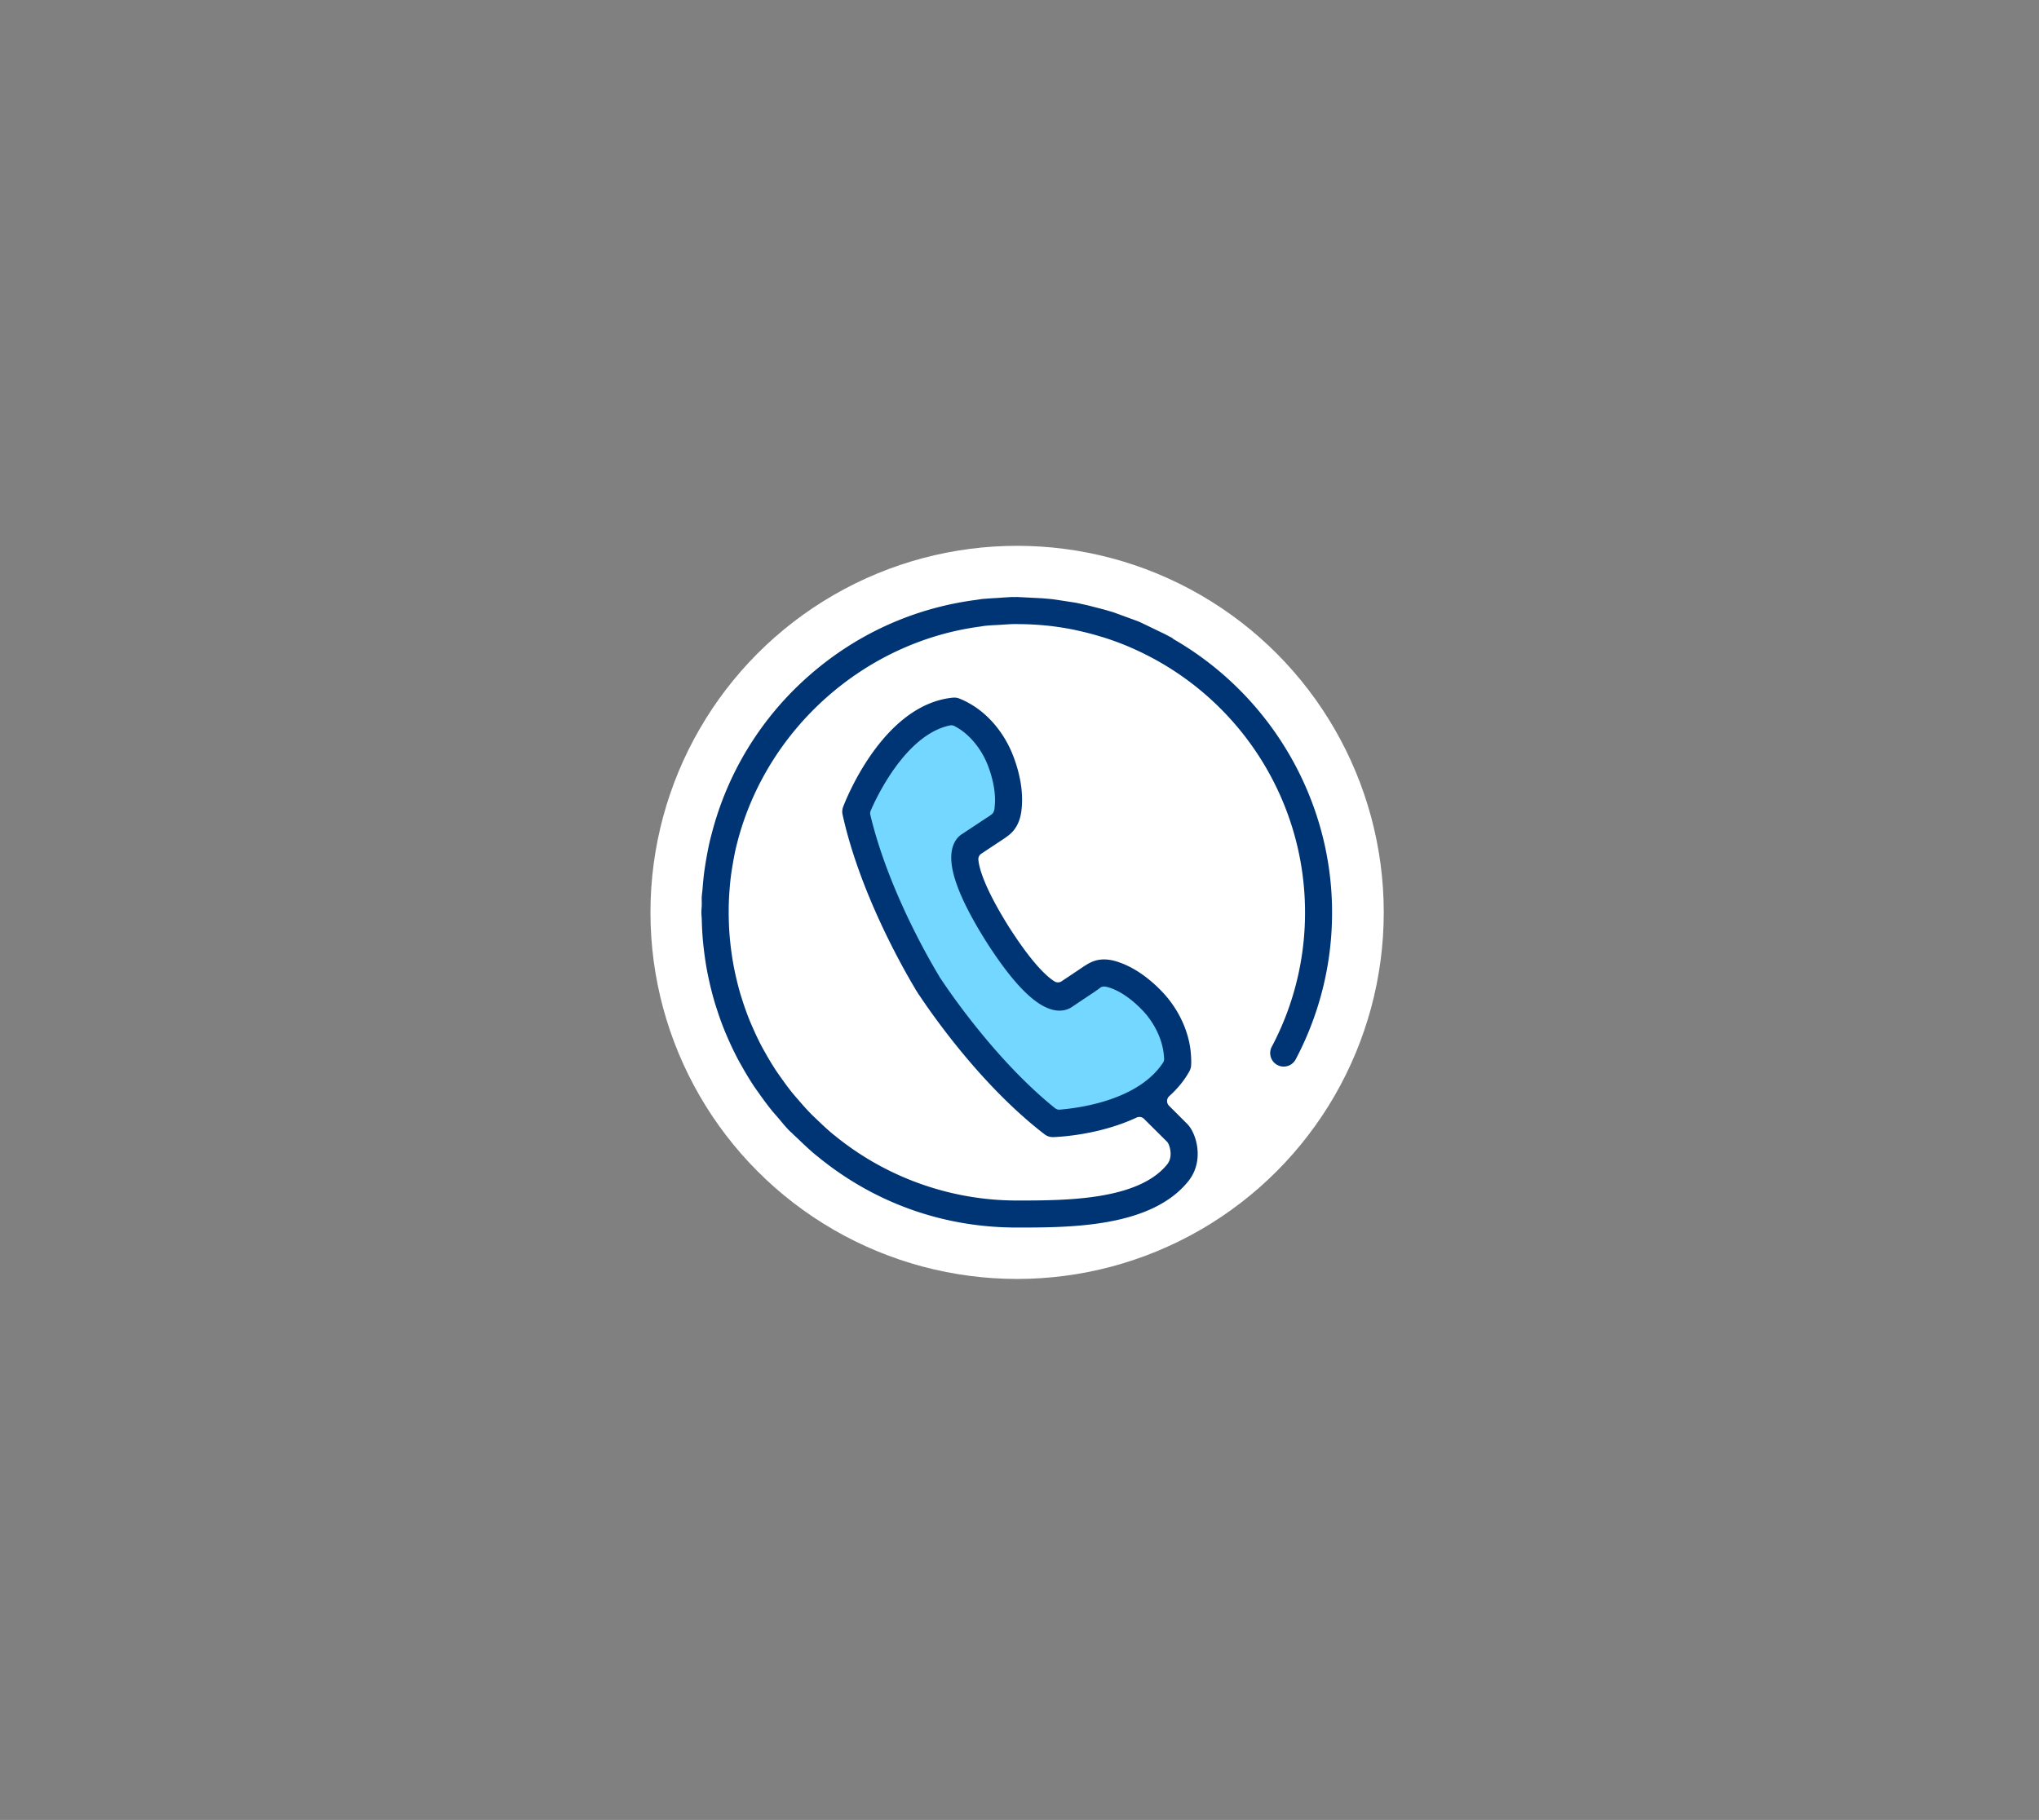 <svg xmlns="http://www.w3.org/2000/svg" viewBox="0 0 142.244 126.99" xmlns:v="https://vecta.io/nano"><rect x="0" y="0" width="142.244" height="126.99" fill="#808080" stroke="none"/><g fill="#fff"><circle cx="70.955" cy="63.664" r="25.578"/><path d="M91.044 63.656c0-11.109-9.005-20.114-20.114-20.114s-20.114 9.005-20.114 20.114c0 10.95 8.754 19.838 19.643 20.09l.069.679 7.542-.042 4.625-2.167-.448-1.935c5.309-3.621 8.798-9.715 8.798-16.626z"/></g><path d="M68.017 50.079l2.156 6.867-2.969 2.219 1.875 6.406 3.75 3.906 2.75-.594c.094-.062.927-.5.927-.5l2.104.438 3.219 3.656-.617 3.469-7.701 2.396-9.602-10.616-3.955-12.624 5.219-5.281 2.844.258z" fill="#73d7ff"/><path d="M81.896 44.613a.46.46 0 0 1-.118-.097l-.105-.054-.193-.102-.188-.1-1.63-.786-.123-.056-.134-.06-1.714-.628-.523-.155-.184-.052-1.061-.273-.128-.03-.732-.161-1.605-.246-.626-.056-.163-.013-1.379-.07-.197-.01-.163-.008c-.014 0-.028.002-.042.002l-.105.005c-.039 0-.078-.002-.117-.003l-.089-.002h-.002l-.62.038-.363.027-.311.017-.758.054-.219.033-.207.033c-4.383.567-8.453 2.429-11.768 5.384a21.94 21.94 0 0 0-6.69 10.973l-.026.097-.081.316a21.76 21.76 0 0 0-.269 1.35c-.061.348-.108.66-.146.951-.039.312-.072.645-.102 1.05a7.18 7.18 0 0 1-.03.291c-.013.11-.026.221-.031.333-.004.09-.002.18 0 .27s.004.181.002.269-.008.176-.014.263-.012.165-.012.249c0 .101.007.2.014.299.006.092.013.185.015.28.011.433.031.826.061 1.2a21.7 21.7 0 0 0 .102.977c.055.445.121.88.198 1.293a21.91 21.91 0 0 0 .165.793c.112.5.231.963.365 1.415.06.202.124.401.19.601a21.27 21.27 0 0 0 .549 1.498 16.44 16.44 0 0 0 .158.367l.041.094c.242.552.48 1.043.724 1.501.051.095.104.189.157.283l.072.126a21.83 21.83 0 0 0 .862 1.418c.062.093.126.183.191.273l.112.158c.355.507.658.912.955 1.276.081.099.165.195.249.291l.15.172.25.297a11.33 11.33 0 0 0 .502.575 2.78 2.78 0 0 0 .133.126 3.9 3.9 0 0 1 .158.149c.07.071.143.138.216.205l.165.155c.36.348.789.754 1.244 1.132l.095.074c3.962 3.252 8.771 4.971 13.907 4.971 3.728 0 9.362 0 11.964-3.226 1.153-1.429.569-3.363-.067-3.999l-1.275-1.275a.46.46 0 0 1 .016-.667c.603-.546 1.064-1.116 1.409-1.743a.96.96 0 0 0 .115-.376c.02-.247.012-.556-.024-.945-.139-1.486-.854-3.013-1.963-4.189-.663-.703-1.728-1.635-3.032-2.086-.173-.061-.577-.202-1.053-.202-.336 0-.65.071-.938.213-.238.114-.489.282-.773.476l-1.246.834a.46.46 0 0 1-.256.078c-.083 0-.166-.022-.239-.067-.464-.282-1.497-1.153-3.203-3.832-1.719-2.747-2.061-4.096-2.112-4.655a.46.46 0 0 1 .205-.426l1.274-.844c.311-.2.543-.358.739-.528.702-.612.779-1.523.805-1.827.133-1.394-.259-2.766-.612-3.671-.593-1.52-1.667-2.819-2.942-3.562a5.6 5.6 0 0 0-.826-.404c-.103-.037-.217-.056-.329-.056-.03 0-.06.001-.087.004-4.944.486-7.556 7.339-7.664 7.629-.063.17-.076.354-.037.531 1.185 5.39 4.161 10.637 5.045 12.116.006.009.011.019.016.029.013.025.025.05.038.071l.003.006c.007.01.014.019.021.03l.183.289c.01.016.021.031.034.046a.73.73 0 0 1 .021.029c.951 1.431 4.389 6.359 8.732 9.694.163.126.367.195.574.195h.018c.125-.003 3.099-.086 5.824-1.364.063-.03.129-.044.195-.044a.46.46 0 0 1 .325.134l1.601 1.591c.027.026.05.056.069.088.132.218.366.978-.051 1.495-2.036 2.524-7.127 2.524-10.496 2.524-4.607 0-9.115-1.608-12.693-4.528l-.037-.028a1.65 1.65 0 0 1-.075-.059c-.372-.307-.716-.628-1.119-1.017l-.139-.13-.229-.219c-.342-.346-.654-.701-.938-1.032l-.12-.137-.259-.302c-.271-.333-.546-.701-.867-1.158l-.082-.115-.199-.287c-.261-.392-.519-.815-.787-1.294l-.058-.103-.152-.272c-.227-.426-.444-.876-.662-1.373l-.03-.067-.153-.355a19.81 19.81 0 0 1-.503-1.371l-.174-.55a20.32 20.32 0 0 1-.332-1.292 18.91 18.91 0 0 1-.151-.73c-.067-.359-.126-.744-.181-1.177-.044-.36-.072-.638-.093-.9-.027-.331-.045-.686-.056-1.087-.009-.365-.01-.694-.003-1.005a20.31 20.31 0 0 1 .053-1.058c.024-.303.052-.63.094-.96.036-.295.084-.584.134-.88.068-.392.145-.811.243-1.22.02-.084.042-.166.064-.249l.039-.149c2.075-7.86 8.858-13.864 16.881-14.941.05-.006.1-.015.15-.023a3.97 3.97 0 0 1 .224-.033 11.31 11.31 0 0 1 .716-.051l.286-.015.263-.018c.267-.018.544-.036.825-.038h.038c.054 0 .108.001.161.002l.12.002c.621.006 1.19.035 1.738.088l.166.014a20.18 20.18 0 0 1 1.873.287c.044.009.088.019.132.029l.079.018a20.26 20.26 0 0 1 1.622.418l.096.028.151.045a20.04 20.04 0 0 1 1.733.636c.024.01.099.044.099.044a20.33 20.33 0 0 1 1.593.769l.16.086c6.458 3.544 10.469 10.304 10.469 17.643a19.98 19.98 0 0 1-1.673 8.045c-.199.453-.416.904-.647 1.34-.118.222-.142.476-.068.717a.94.94 0 0 0 .462.558.92.92 0 0 0 .436.109c.352 0 .673-.193.837-.503.252-.475.49-.968.707-1.466a21.85 21.85 0 0 0 1.832-8.8c0-7.811-4.228-15.108-11.034-19.043zm-.759 29.535c-1.682 2.553-5.6 3.145-7.206 3.281a.51.51 0 0 1-.039.001c-.105 0-.207-.036-.289-.102-4.063-3.269-7.327-8.057-7.938-8.98-.016-.025-.034-.049-.053-.072-.023-.03-.043-.061-.058-.095l-.03-.051c-.008-.017-.019-.034-.031-.054-.818-1.359-3.579-6.185-4.777-11.217a.46.46 0 0 1 .024-.286c.228-.54 2.319-5.293 5.535-5.956.031-.006.062-.009.093-.009a.46.46 0 0 1 .219.056 7.26 7.26 0 0 1 .191.107c.897.523 1.692 1.5 2.128 2.614.393 1.013.567 2.014.491 2.816l-.014.17c-.022.266-.121.403-.231.472-.11.086-.228.162-.351.241l-.091.058-1.58 1.046c-.217.131-.508.394-.666.905-.4 1.297.355 3.446 2.306 6.565 1.976 3.101 3.585 4.686 4.921 4.848.072.01.146.015.219.015.332 0 .659-.101.915-.289l1.555-1.04c.184-.126.308-.219.347-.251a.46.46 0 0 1 .348-.1c.068.006.179.024.374.091l.011.003c.737.255 1.544.823 2.273 1.597.813.861 1.358 2.009 1.456 3.066l.023.267c.006.1-.02.199-.075.283z" fill="#003575"/></svg>
